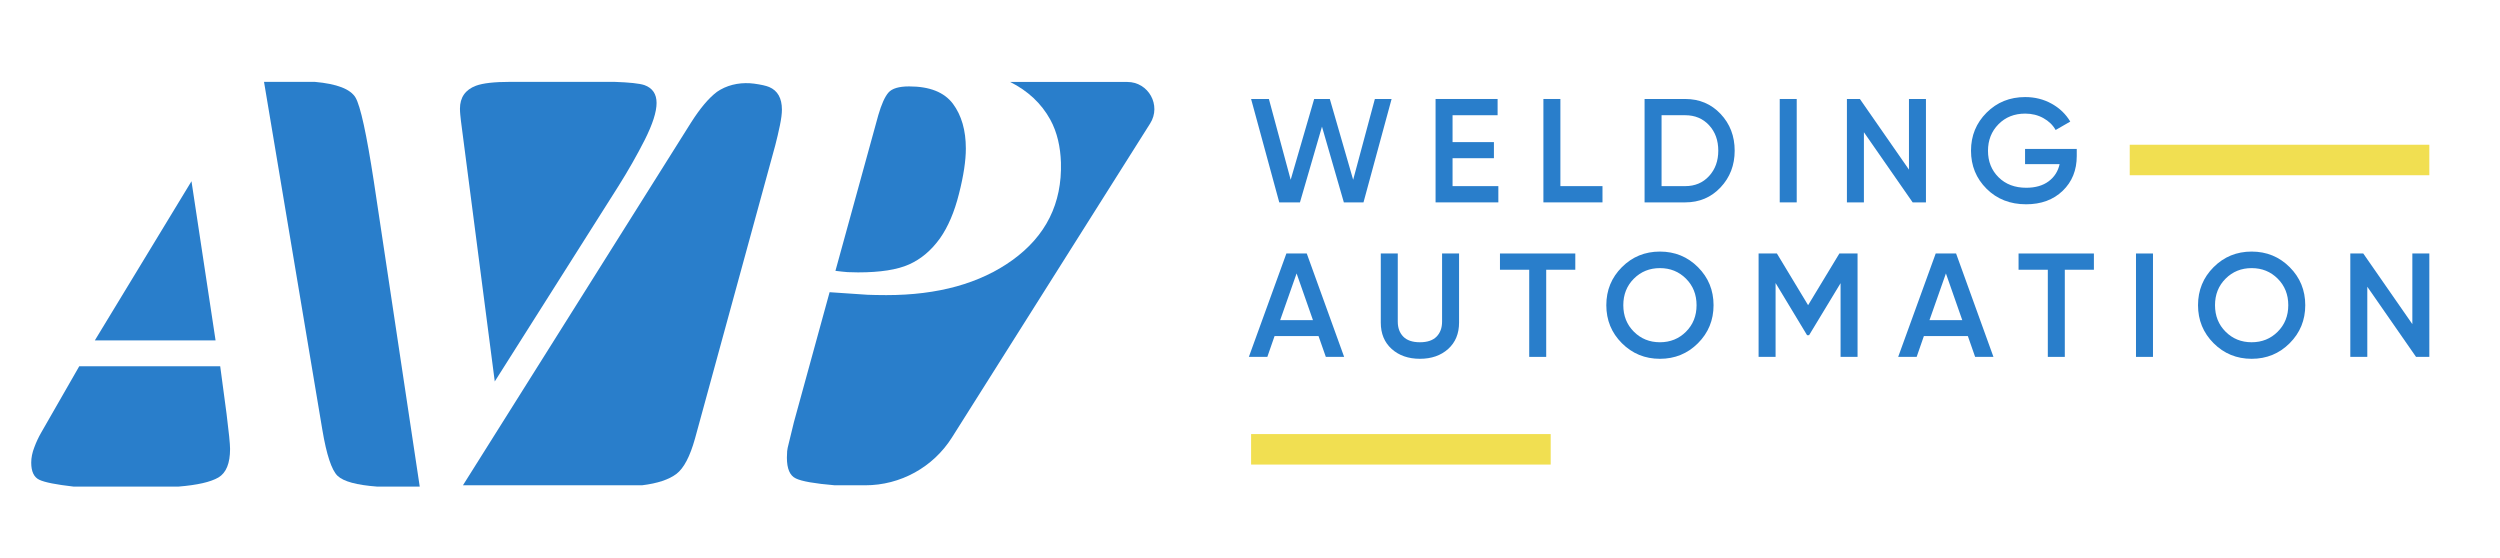 <svg xmlns="http://www.w3.org/2000/svg" width="224" height="50" viewBox="0 0 224 50" fill="none"><path d="M138.942 41.625H112.098V38.893H138.942V41.625Z" fill="#F1DF51"></path><path d="M217.668 15.701H190.824V12.969H217.668V15.701Z" fill="#F1DF51"></path><path d="M114.622 18.133L112.098 8.869H113.693L115.645 16.108L117.749 8.869H119.152L121.243 16.108L123.188 8.869H124.687L122.169 18.133H120.409L118.449 11.346L116.476 18.133H114.622Z" fill="#297ECB"></path><path d="M130.149 16.677H134.252V18.133H128.627V8.869H134.185V10.324H130.149V12.733H133.855V14.175H130.149V16.677Z" fill="#297ECB"></path><path d="M139.811 16.677H143.583V18.133H138.289V8.869H139.811V16.677Z" fill="#297ECB"></path><mask id="mask0_237_46" style="mask-type:luminance" maskUnits="userSpaceOnUse" x="0" y="0" width="224" height="50"><path d="M0 0H223.317V50H0V0Z" fill="white"></path></mask><g mask="url(#mask0_237_46)"><path d="M150.994 16.677C151.867 16.677 152.58 16.377 153.131 15.777C153.683 15.177 153.958 14.419 153.958 13.501C153.958 12.574 153.683 11.813 153.131 11.218C152.58 10.622 151.867 10.324 150.994 10.324H148.876V16.677H150.994ZM150.994 8.869C152.264 8.869 153.321 9.314 154.163 10.205C155.006 11.097 155.427 12.195 155.427 13.501C155.427 14.797 155.006 15.894 154.163 16.79C153.321 17.685 152.264 18.133 150.994 18.133H147.354V8.869H150.994Z" fill="#297ECB"></path><path d="M159.464 8.869H160.986V18.133H159.464V8.869Z" fill="#297ECB"></path><path d="M171.043 8.869H172.565V18.133H171.374L167.006 11.847V18.133H165.484V8.869H166.645L171.043 15.198V8.869Z" fill="#297ECB"></path><path d="M186.077 13.342V13.977C186.077 15.248 185.658 16.287 184.82 17.094C183.982 17.901 182.888 18.304 181.538 18.304C180.109 18.304 178.929 17.841 177.998 16.915C177.067 15.989 176.602 14.851 176.602 13.501C176.602 12.16 177.067 11.024 177.998 10.093C178.929 9.162 180.082 8.697 181.459 8.697C182.323 8.697 183.113 8.895 183.828 9.292C184.542 9.689 185.098 10.223 185.495 10.893L184.185 11.648C183.938 11.207 183.572 10.852 183.087 10.583C182.601 10.313 182.059 10.179 181.459 10.179C180.488 10.179 179.69 10.496 179.063 11.132C178.437 11.767 178.124 12.561 178.124 13.514C178.124 14.467 178.439 15.256 179.07 15.883C179.701 16.509 180.528 16.823 181.551 16.823C182.372 16.823 183.04 16.631 183.556 16.247C184.072 15.863 184.401 15.349 184.542 14.705H181.445V13.342H186.077Z" fill="#297ECB"></path><path d="M114.704 28.681H117.64L116.175 24.499L114.704 28.681ZM118.794 31.977L118.14 30.11H114.201L113.553 31.977H111.898L115.26 22.713H117.086L120.435 31.977H118.794Z" fill="#297ECB"></path><path d="M129.753 31.269C129.1 31.855 128.257 32.148 127.225 32.148C126.192 32.148 125.35 31.855 124.697 31.269C124.044 30.682 123.718 29.894 123.718 28.906V22.713H125.24V28.814C125.24 29.378 125.405 29.828 125.736 30.164C126.067 30.499 126.563 30.666 127.225 30.666C127.887 30.666 128.383 30.499 128.714 30.164C129.045 29.828 129.21 29.378 129.21 28.814V22.713H130.732V28.906C130.732 29.894 130.405 30.682 129.753 31.269Z" fill="#297ECB"></path><path d="M141.147 22.713V24.169H138.54V31.977H137.018V24.169H134.397V22.713H141.147Z" fill="#297ECB"></path><path d="M146.394 29.72C147.025 30.351 147.803 30.666 148.73 30.666C149.656 30.666 150.435 30.351 151.066 29.72C151.696 29.09 152.012 28.298 152.012 27.345C152.012 26.392 151.696 25.6 151.066 24.969C150.435 24.338 149.656 24.023 148.73 24.023C147.803 24.023 147.025 24.338 146.394 24.969C145.763 25.6 145.448 26.392 145.448 27.345C145.448 28.298 145.763 29.09 146.394 29.72ZM152.138 30.752C151.207 31.683 150.071 32.149 148.73 32.149C147.389 32.149 146.253 31.683 145.322 30.752C144.391 29.822 143.926 28.686 143.926 27.345C143.926 26.004 144.391 24.868 145.322 23.937C146.253 23.006 147.389 22.541 148.73 22.541C150.071 22.541 151.207 23.006 152.138 23.937C153.068 24.868 153.534 26.004 153.534 27.345C153.534 28.686 153.068 29.822 152.138 30.752Z" fill="#297ECB"></path><path d="M166.437 22.713V31.977H164.915V25.373L162.096 30.031L161.912 30.031L159.092 25.359V31.977H157.57V22.713H159.211L162.006 27.344L164.808 22.713H166.437Z" fill="#297ECB"></path><path d="M172.883 28.681H175.818L174.354 24.499L172.883 28.681ZM176.972 31.977L176.319 30.11H172.38L171.732 31.977H170.077L173.439 22.713H175.265L178.613 31.977H176.972Z" fill="#297ECB"></path><path d="M187.613 22.713V24.169H185.006V31.977H183.484V24.169H180.863V22.713H187.613Z" fill="#297ECB"></path><path d="M191.385 22.713H192.907V31.977H191.385V22.713Z" fill="#297ECB"></path><path d="M199.412 29.72C200.042 30.351 200.821 30.666 201.747 30.666C202.674 30.666 203.452 30.351 204.083 29.72C204.714 29.09 205.03 28.298 205.03 27.345C205.03 26.392 204.714 25.6 204.083 24.969C203.452 24.338 202.674 24.023 201.747 24.023C200.821 24.023 200.042 24.338 199.412 24.969C198.781 25.6 198.465 26.392 198.465 27.345C198.465 28.298 198.781 29.09 199.412 29.72ZM205.155 30.752C204.224 31.683 203.088 32.149 201.747 32.149C200.406 32.149 199.27 31.683 198.339 30.752C197.409 29.822 196.943 28.686 196.943 27.345C196.943 26.004 197.409 24.868 198.339 23.937C199.27 23.006 200.406 22.541 201.747 22.541C203.088 22.541 204.224 23.006 205.155 23.937C206.086 24.868 206.551 26.004 206.551 27.345C206.551 28.686 206.086 29.822 205.155 30.752Z" fill="#297ECB"></path><path d="M216.146 22.713H217.668V31.977H216.477L212.11 25.691V31.977H210.588V22.713H211.749L216.146 29.042V22.713Z" fill="#297ECB"></path><path d="M20.614 40.225C20.614 41.515 20.268 42.368 19.569 42.783C18.87 43.19 17.687 43.459 16.012 43.597H6.578C5.034 43.42 4.012 43.221 3.528 42.99C3.044 42.767 2.798 42.253 2.798 41.454C2.798 41.008 2.89 40.555 3.075 40.079C3.251 39.602 3.459 39.164 3.689 38.765L7.1 32.818H19.731C20.069 35.315 20.261 36.729 20.299 37.074C20.507 38.734 20.614 39.779 20.614 40.225Z" fill="#297ECB"></path><path d="M19.315 30.498H8.498L17.157 16.239L19.315 30.498Z" fill="#297ECB"></path><path d="M37.608 43.597H33.767C31.954 43.459 30.786 43.144 30.248 42.637C29.718 42.13 29.257 40.755 28.881 38.504L23.656 7.335H28.204C30.187 7.512 31.4 7.98 31.854 8.741C32.299 9.501 32.845 12.014 33.498 16.27L37.608 43.597Z" fill="#297ECB"></path><path d="M58.829 9.225C58.829 10.032 58.475 11.123 57.776 12.521C57.069 13.912 56.278 15.302 55.402 16.693L44.331 34.178L41.304 10.861C41.281 10.669 41.266 10.485 41.243 10.3C41.227 10.116 41.212 9.932 41.212 9.74C41.212 8.733 41.688 8.042 42.648 7.681C43.271 7.45 44.293 7.335 45.706 7.335H55.056C56.393 7.381 57.284 7.474 57.745 7.627C58.468 7.888 58.829 8.426 58.829 9.225Z" fill="#297ECB"></path><path d="M70.06 9.824C70.06 10.185 69.999 10.661 69.876 11.253C69.753 11.844 69.615 12.436 69.461 13.028L62.27 39.303C61.824 40.893 61.279 41.945 60.61 42.46C59.942 42.967 58.913 43.313 57.522 43.482H41.48L61.901 11.007C62.723 9.709 63.507 8.779 64.245 8.226C64.337 8.165 64.429 8.103 64.537 8.042C65.451 7.519 66.534 7.358 67.579 7.496C68.193 7.581 68.639 7.681 68.916 7.796C69.676 8.118 70.06 8.795 70.06 9.824Z" fill="#297ECB"></path><path d="M86.54 13.312C86.54 14.38 86.341 15.732 85.925 17.361C85.518 18.99 84.95 20.319 84.228 21.348C83.444 22.439 82.522 23.215 81.454 23.692C80.394 24.168 78.865 24.406 76.883 24.406C76.56 24.406 76.245 24.398 75.946 24.383C75.638 24.36 75.277 24.321 74.855 24.268L78.696 10.316C78.98 9.34 79.28 8.672 79.603 8.296C79.925 7.927 80.54 7.742 81.454 7.742C83.29 7.742 84.596 8.257 85.38 9.294C86.156 10.339 86.54 11.676 86.54 13.312Z" fill="#297ECB"></path><path d="M103.055 11.06L85.294 39.199C83.611 41.865 80.679 43.482 77.526 43.482H74.793C73.003 43.328 71.835 43.129 71.305 42.867C70.767 42.614 70.506 41.992 70.506 41.008C70.506 40.816 70.514 40.624 70.529 40.424C70.552 40.225 70.59 40.033 70.644 39.84L71.136 37.82L74.332 26.181C76.176 26.311 77.313 26.388 77.728 26.411C78.15 26.427 78.711 26.442 79.418 26.442C84.043 26.442 87.808 25.397 90.712 23.307C93.716 21.141 95.168 18.221 95.06 14.557C95.014 13.22 94.745 11.875 94.1 10.708C93.301 9.263 92.102 8.142 90.512 7.343H101.005C102.913 7.343 104.073 9.446 103.055 11.06Z" fill="#297ECB"></path></g></svg>